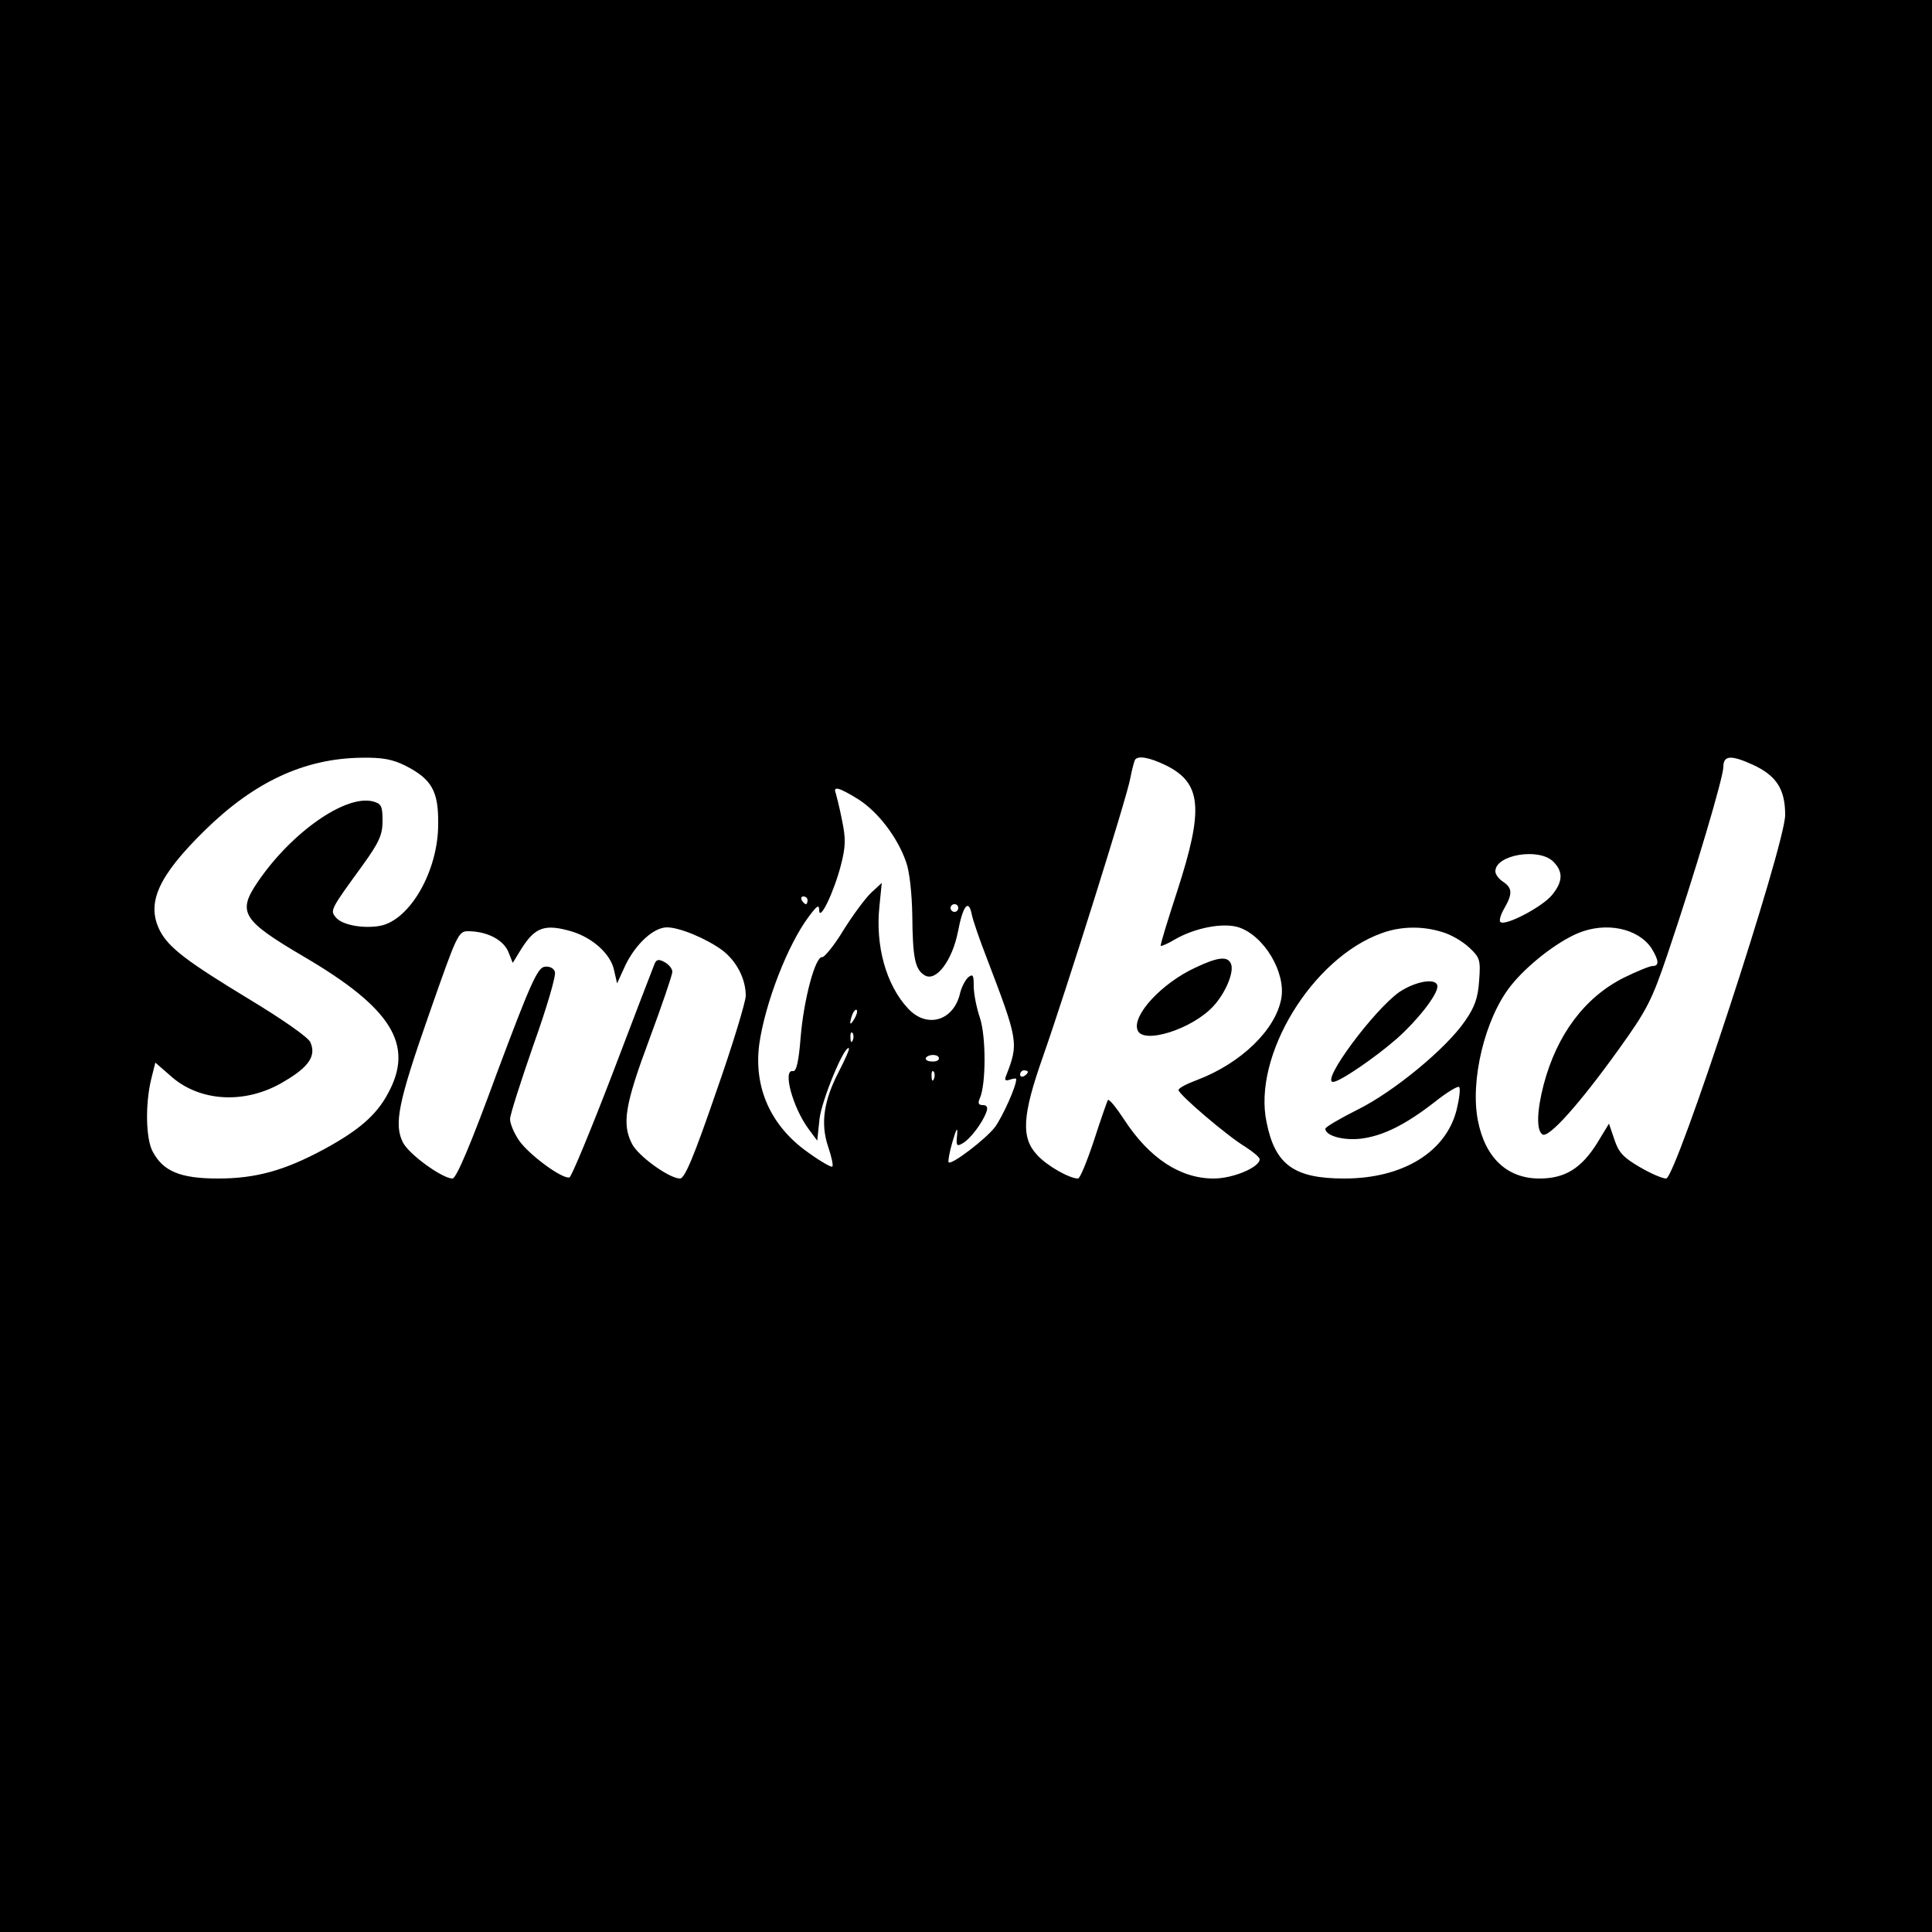 <?xml version="1.0" standalone="no"?>
<!DOCTYPE svg PUBLIC "-//W3C//DTD SVG 20010904//EN"
 "http://www.w3.org/TR/2001/REC-SVG-20010904/DTD/svg10.dtd">
<svg version="1.0" xmlns="http://www.w3.org/2000/svg"
 width="500pt" height="500pt" viewBox="0 0 500 500"
 preserveAspectRatio="xMidYMid meet">
<g transform="translate(0,500) scale(0.1,-0.1)"
fill="#000000" stroke="none">
<path d="M0 2500 l0 -2500 2500 0 2500 0 0 2500 0 2500 -2500 0 -2500 0 0
-2500z m1050 518 c68 -35 85 -66 84 -151 0 -121 -73 -248 -150 -263 -44 -8
-99 2 -115 22 -15 18 -14 20 69 134 44 61 52 80 52 116 0 38 -3 44 -25 50 -71
18 -212 -81 -299 -210 -52 -77 -39 -98 119 -191 229 -134 288 -229 219 -355
-30 -56 -75 -95 -165 -144 -102 -55 -176 -76 -275 -76 -98 0 -142 19 -169 70
-18 34 -19 123 -4 186 l11 44 39 -34 c75 -68 195 -75 294 -15 65 38 84 67 68
102 -6 13 -72 59 -158 111 -160 97 -208 133 -231 177 -36 71 -6 140 115 259
129 127 259 187 406 189 55 1 81 -4 115 -21z m1966 2 c94 -46 100 -112 31
-325 -25 -77 -45 -141 -43 -143 2 -1 19 6 37 17 52 30 125 44 165 31 66 -22
122 -117 110 -184 -15 -82 -105 -168 -218 -211 -27 -10 -48 -21 -48 -26 0 -11
126 -119 173 -147 20 -13 37 -27 37 -32 0 -21 -69 -50 -119 -50 -87 0 -167 53
-232 153 -21 32 -39 54 -42 50 -2 -4 -19 -52 -36 -105 -18 -54 -36 -98 -41
-98 -22 0 -79 32 -105 60 -43 45 -40 102 14 255 62 177 218 674 226 720 4 22
10 43 12 48 7 12 35 8 79 -13z m1520 1 c61 -28 84 -63 84 -130 0 -78 -283
-941 -308 -941 -10 0 -40 13 -69 30 -41 24 -54 37 -65 71 l-14 41 -31 -51
c-41 -65 -83 -91 -149 -91 -83 0 -140 53 -159 149 -21 104 18 266 85 350 42
53 119 113 174 136 72 30 155 13 190 -39 19 -31 21 -46 3 -46 -8 0 -41 -14
-74 -30 -102 -51 -174 -148 -208 -277 -18 -69 -19 -119 -3 -129 16 -10 95 78
197 220 74 103 86 127 127 248 70 207 144 456 144 483 0 30 19 32 76 6z
m-2314 -90 c50 -32 101 -98 123 -162 9 -24 15 -82 16 -138 1 -110 7 -140 32
-155 29 -18 71 37 86 112 13 69 28 87 36 45 3 -15 20 -64 37 -108 84 -220 85
-224 51 -311 -4 -10 0 -12 11 -8 9 3 16 4 16 1 0 -19 -35 -96 -55 -124 -25
-32 -113 -99 -120 -91 -2 2 2 26 10 53 10 35 14 40 12 18 -3 -28 -1 -31 14
-22 19 10 52 53 62 82 4 11 1 17 -9 17 -12 0 -14 5 -8 18 16 37 16 160 0 208
-9 26 -16 63 -16 82 0 29 -2 32 -14 23 -8 -7 -17 -25 -21 -40 -16 -73 -86 -94
-135 -41 -57 61 -85 163 -74 265 l6 60 -27 -25 c-15 -14 -47 -57 -72 -97 -24
-40 -50 -71 -55 -70 -18 3 -48 -110 -56 -208 -5 -63 -11 -89 -20 -87 -27 5 -1
-93 40 -149 l23 -31 6 57 c6 49 65 192 76 182 2 -2 -10 -29 -26 -60 -39 -75
-48 -134 -28 -194 9 -26 14 -50 11 -52 -2 -3 -30 13 -62 36 -97 68 -142 168
-127 281 15 105 73 257 129 331 21 28 26 31 26 15 1 -30 38 47 56 116 13 50
13 70 3 118 -6 31 -14 62 -16 69 -8 20 9 15 59 -16z m1798 -161 c26 -26 25
-52 -4 -87 -26 -31 -122 -81 -133 -69 -4 3 1 20 10 35 22 38 21 53 -3 69 -11
7 -20 19 -20 27 0 43 113 62 150 25z m-1930 -100 c0 -5 -2 -10 -4 -10 -3 0 -8
5 -11 10 -3 6 -1 10 4 10 6 0 11 -4 11 -10z m390 -20 c0 -5 -4 -10 -10 -10 -5
0 -10 5 -10 10 0 6 5 10 10 10 6 0 10 -4 10 -10z m-999 -61 c54 -17 99 -58
108 -99 l8 -35 22 48 c27 55 73 97 107 97 33 0 102 -29 143 -59 37 -28 61 -74
61 -118 0 -15 -34 -128 -77 -250 -57 -166 -81 -223 -93 -223 -28 0 -108 58
-124 89 -27 52 -19 101 44 270 33 89 60 168 60 176 0 8 -9 19 -20 25 -16 9
-22 7 -27 -7 -4 -10 -53 -137 -108 -282 -56 -146 -106 -266 -111 -268 -18 -6
-107 60 -131 96 -13 19 -23 43 -23 55 0 11 28 98 61 193 34 95 59 180 55 188
-3 10 -15 15 -27 13 -18 -3 -37 -45 -123 -275 -67 -183 -105 -273 -115 -273
-26 0 -112 62 -128 93 -24 47 -13 103 68 334 71 203 75 213 100 213 48 0 90
-21 104 -52 l12 -30 22 36 c36 57 61 66 132 45z m2251 -1 c22 -6 53 -24 70
-40 28 -26 30 -32 26 -86 -3 -44 -11 -68 -37 -105 -48 -70 -183 -182 -278
-229 -46 -23 -83 -45 -83 -49 0 -18 45 -31 91 -26 58 7 116 36 192 95 31 25
60 42 63 39 4 -3 1 -29 -6 -58 -27 -110 -139 -179 -291 -179 -129 0 -179 35
-201 145 -37 172 118 426 298 490 49 18 105 19 156 3z m-1521 -225 c-12 -20
-14 -14 -5 12 4 9 9 14 11 11 3 -2 0 -13 -6 -23z m-4 -55 c-3 -8 -6 -5 -6 6
-1 11 2 17 5 13 3 -3 4 -12 1 -19z m223 -47 c0 -6 -9 -9 -19 -8 -11 0 -17 5
-15 9 7 11 34 10 34 -1z m-13 -53 c-3 -8 -6 -5 -6 6 -1 11 2 17 5 13 3 -3 4
-12 1 -19z m243 18 c0 -3 -4 -8 -10 -11 -5 -3 -10 -1 -10 4 0 6 5 11 10 11 6
0 10 -2 10 -4z"/>
<path d="M3094 2496 c-87 -40 -165 -124 -150 -162 14 -38 143 3 197 63 31 34
53 87 45 108 -8 21 -33 19 -92 -9z"/>
<path d="M3622 2433 c-65 -45 -205 -233 -172 -233 17 0 109 63 165 112 53 47
105 113 105 135 0 23 -54 15 -98 -14z"/>
</g>
</svg>
